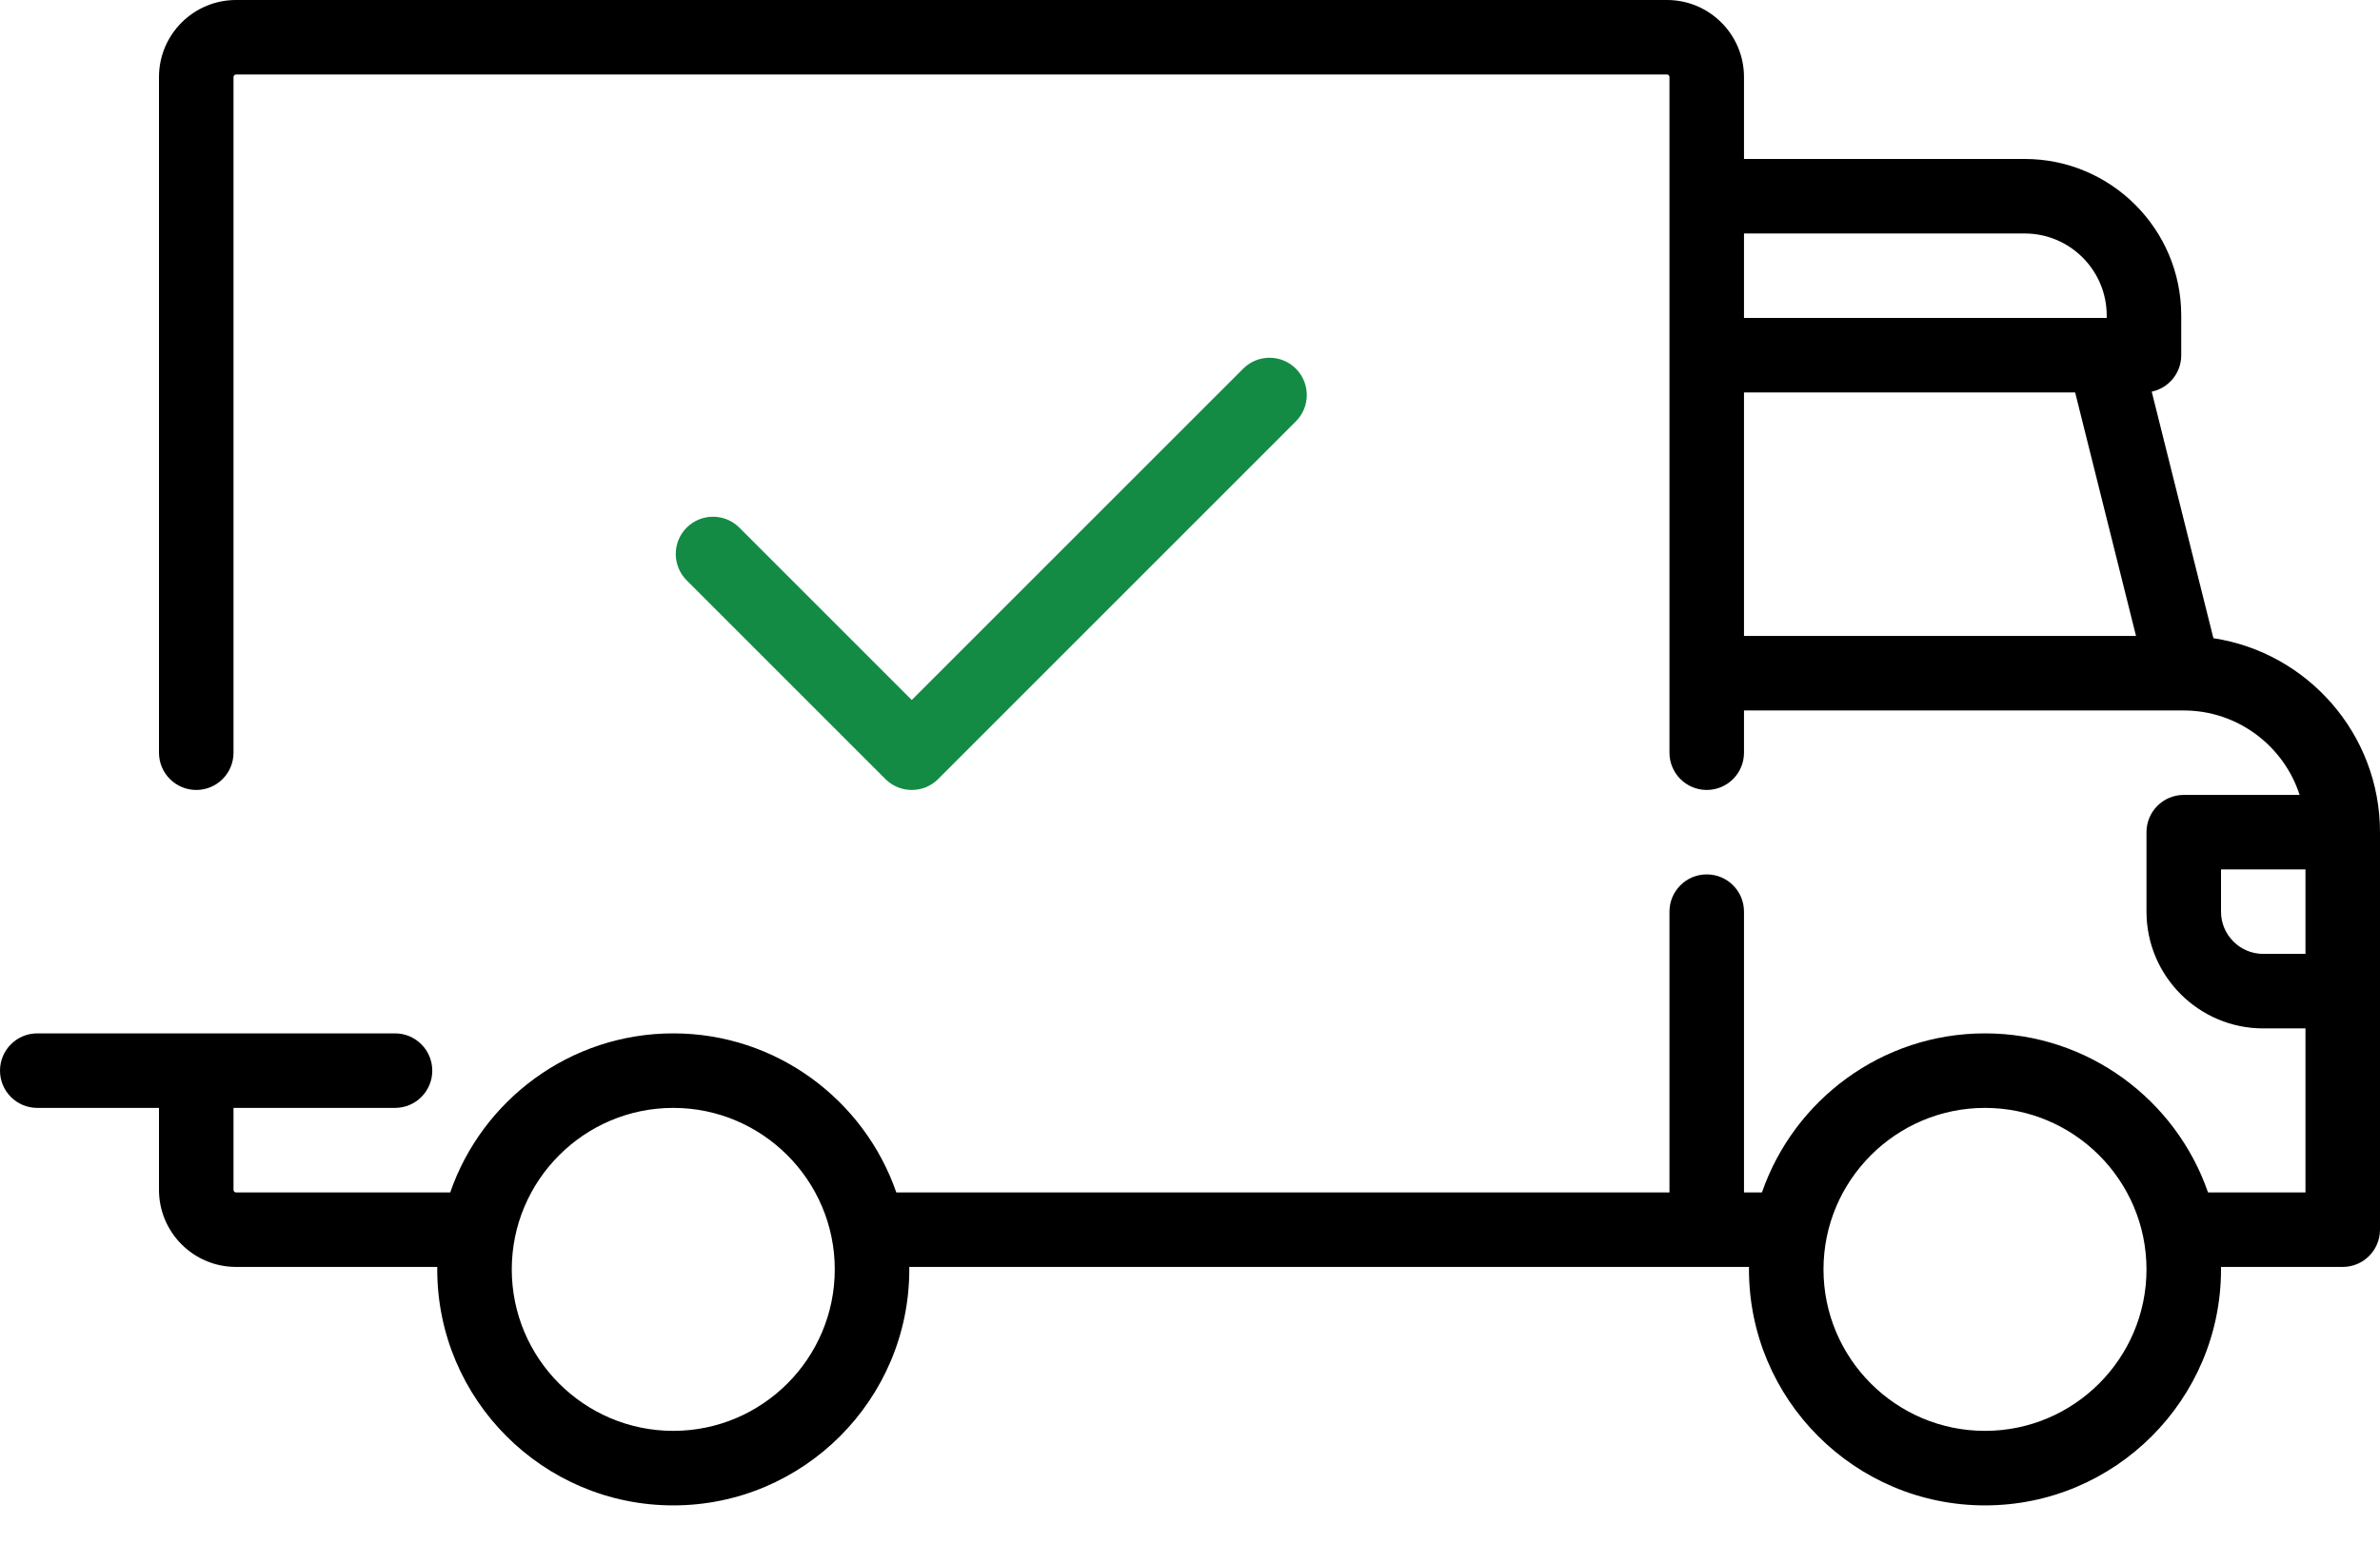 <svg width="35" height="23" viewBox="0 0 35 23" fill="none" xmlns="http://www.w3.org/2000/svg">
<path d="M32.55 9.386L31.643 5.76C31.891 5.708 32.077 5.488 32.077 5.225V4.64C32.077 3.371 31.045 2.338 29.776 2.338H25.647V1.133C25.647 0.508 25.139 0 24.515 0H3.471C2.846 0 2.338 0.508 2.338 1.133V11.07C2.338 11.373 2.584 11.618 2.886 11.618C3.189 11.618 3.434 11.373 3.434 11.07V1.133C3.434 1.112 3.451 1.096 3.471 1.096H24.515C24.535 1.096 24.551 1.112 24.551 1.133V11.07C24.551 11.373 24.797 11.618 25.099 11.618C25.402 11.618 25.647 11.373 25.647 11.07V10.449H32.112C32.112 10.449 32.113 10.449 32.113 10.449C32.114 10.449 32.114 10.449 32.115 10.449C32.91 10.45 33.586 10.972 33.818 11.691H32.114C31.811 11.691 31.566 11.937 31.566 12.239V13.408C31.566 14.355 32.336 15.125 33.283 15.125H33.904V17.537H32.471C32 16.177 30.708 15.198 29.191 15.198C27.674 15.198 26.382 16.177 25.911 17.537H25.647V13.408C25.647 13.105 25.402 12.86 25.099 12.86C24.796 12.86 24.551 13.105 24.551 13.408V17.537H13.181C12.71 16.177 11.418 15.198 9.901 15.198C8.384 15.198 7.091 16.177 6.621 17.537H3.471C3.451 17.537 3.434 17.52 3.434 17.5V16.294H5.809C6.112 16.294 6.357 16.049 6.357 15.746C6.357 15.444 6.112 15.198 5.809 15.198H0.548C0.245 15.198 0 15.444 0 15.746C0 16.049 0.245 16.294 0.548 16.294H2.338V17.5C2.338 18.125 2.846 18.633 3.471 18.633H6.431C6.431 18.645 6.43 18.657 6.43 18.669C6.43 20.583 7.987 22.14 9.901 22.14C11.815 22.14 13.372 20.583 13.372 18.669C13.372 18.657 13.371 18.645 13.371 18.633H25.721C25.721 18.645 25.72 18.657 25.72 18.669C25.72 20.583 27.277 22.14 29.191 22.14C31.105 22.14 32.662 20.583 32.662 18.669C32.662 18.657 32.661 18.645 32.661 18.633H34.452C34.755 18.633 35 18.387 35 18.084V12.239C35 10.796 33.935 9.597 32.55 9.386ZM25.647 3.434H29.776C30.44 3.434 30.981 3.975 30.981 4.64V4.676H25.647V3.434ZM25.647 9.353V5.772H30.517L31.412 9.353H25.647ZM9.901 21.044C8.591 21.044 7.526 19.979 7.526 18.669C7.526 17.36 8.591 16.294 9.901 16.294C11.21 16.294 12.276 17.36 12.276 18.669C12.276 19.979 11.21 21.044 9.901 21.044ZM29.191 21.044C27.882 21.044 26.816 19.979 26.816 18.669C26.816 17.36 27.882 16.294 29.191 16.294C30.5 16.294 31.566 17.36 31.566 18.669C31.566 19.979 30.5 21.044 29.191 21.044ZM33.904 14.029H33.283C32.941 14.029 32.662 13.751 32.662 13.408V12.787H33.904V14.029H33.904Z" fill="black"/>
<path d="M19.057 5.422C18.843 5.208 18.496 5.208 18.282 5.422L13.408 10.295L10.873 7.76C10.659 7.546 10.312 7.546 10.098 7.76C9.884 7.974 9.884 8.321 10.098 8.535L13.021 11.458C13.128 11.565 13.268 11.618 13.408 11.618C13.549 11.618 13.689 11.565 13.796 11.458L19.057 6.197C19.271 5.983 19.271 5.636 19.057 5.422Z" fill="#148B45"/>
</svg>
